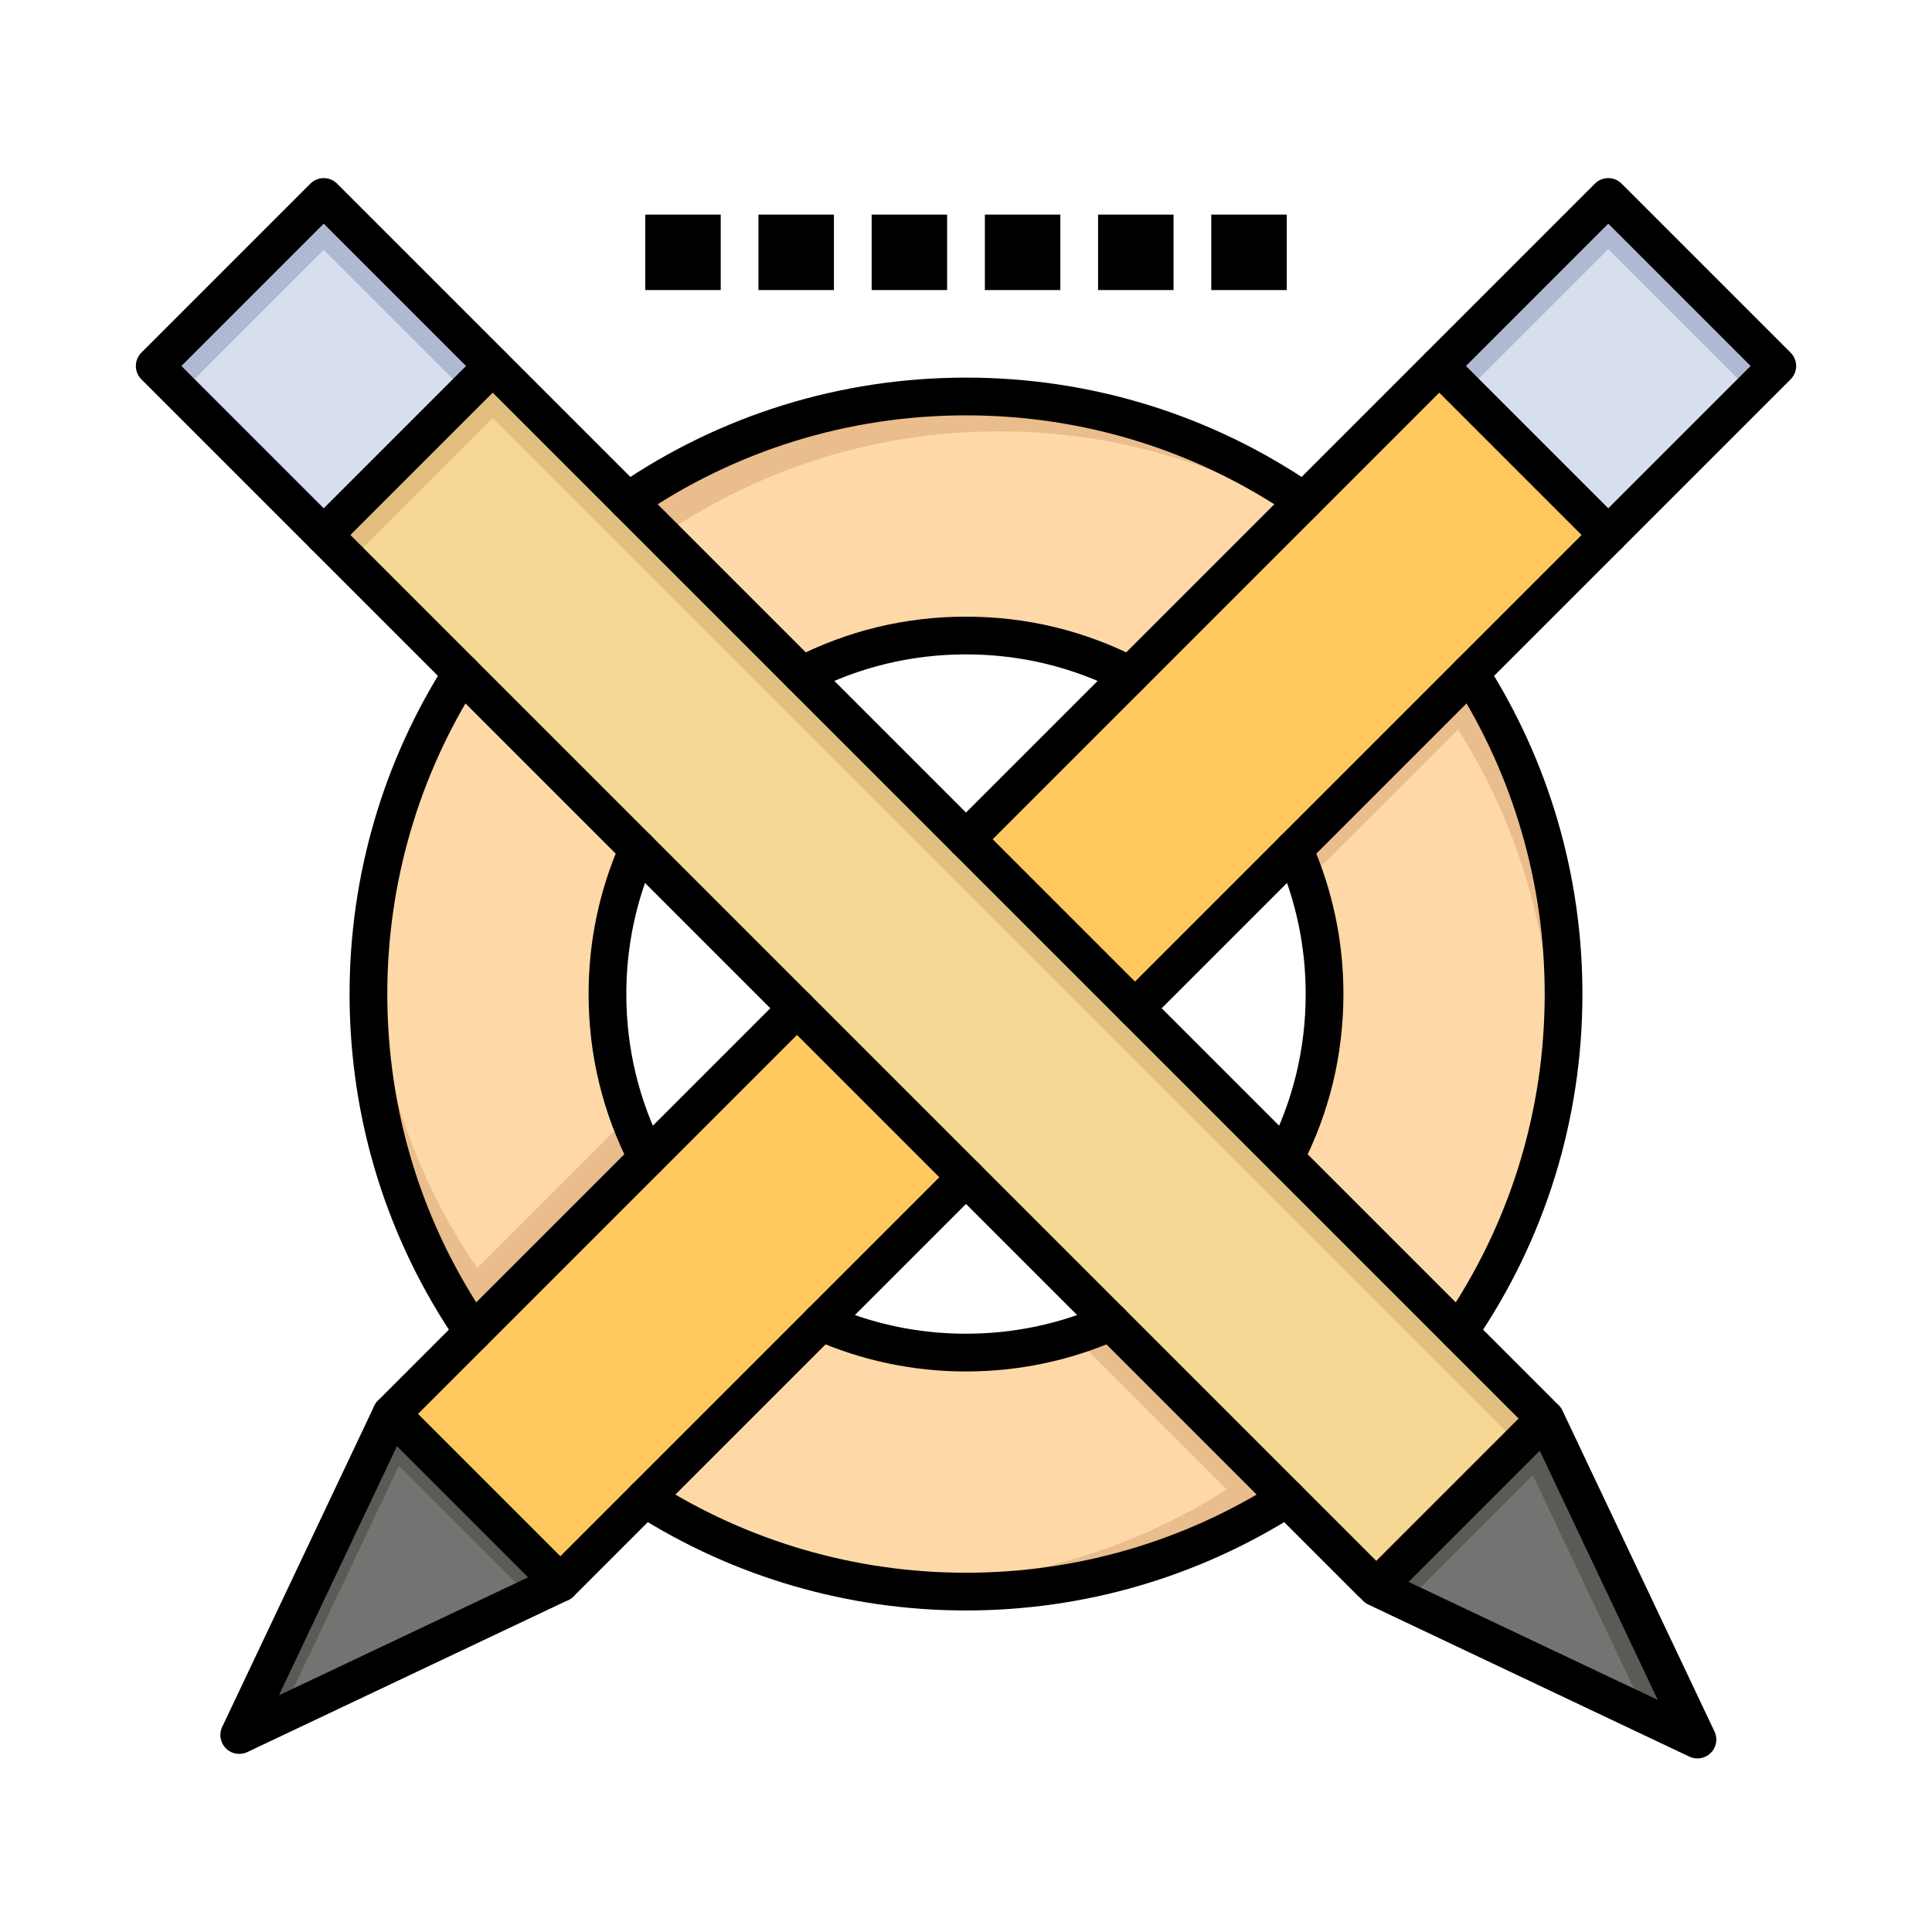 <?xml version="1.0" ?>
<!DOCTYPE svg  PUBLIC '-//W3C//DTD SVG 1.1//EN'  'http://www.w3.org/Graphics/SVG/1.1/DTD/svg11.dtd'>
<!-- Uploaded to: SVG Repo, www.svgrepo.com, Generator: SVG Repo Mixer Tools -->
<svg width="800px" height="800px" viewBox="0 0 512 512" version="1.1" xml:space="preserve" xmlns="http://www.w3.org/2000/svg" xmlns:xlink="http://www.w3.org/1999/xlink">
<g id="_x34_82_x2C__pencil_x2C__education_x2C__pen_x2C__line">
<g>
<path d="M341.05,397.04c-24.569,15.67-53.75,24.75-85.05,24.75s-60.48-9.08-85.05-24.75l46.68-46.68    c11.74,5.189,24.71,8.09,38.37,8.09s26.63-2.9,38.37-8.09L341.05,397.04z" style="fill:#FFD8A8;"/>
<polygon points="148.5,419.49 63.4,459.8 103.71,374.7   " style="fill:#747371;"/>
<polygon points="105.71,388.45 140.527,423.267 148.5,419.49 103.71,374.7 63.4,459.8 74.375,454.601   " style="fill:#5B5A57;"/>
<polygon points="256,311.99 217.63,350.36 170.95,397.04 148.5,419.49 103.71,374.7 125.4,353.01     171.51,306.89 211.21,267.2   " style="fill:#FFC85F;"/>
<polygon points="125.4,366.444 171.51,320.324 211.21,280.635 249.283,318.707 256,311.99 211.21,267.2     171.51,306.89 125.4,353.01 103.71,374.7 110.427,381.417   " style="fill:#FFC85F;"/>
<rect height="63.342" style="fill:#D7DEED;" transform="matrix(0.707 -0.707 0.707 0.707 56.25 329.782)" width="63.342" x="394.539" y="65.319"/>
<polygon points="426.21,66.034 464.083,103.907 471,96.99 426.21,52.2 381.42,96.99 388.337,103.907   " style="fill:#AFB9D2;"/>
<rect height="63.342" style="fill:#D7DEED;" transform="matrix(0.707 -0.707 0.707 0.707 -43.455 89.07)" width="63.342" x="54.119" y="65.319"/>
<polygon points="85.79,66.2 123.58,103.99 130.58,96.99 85.79,52.2 41,96.99 48,103.99   " style="fill:#AFB9D2;"/>
<path d="M160.98,263.43c0,15.67,3.82,30.44,10.53,43.46l-46.11,46.12    c-17.51-25.479-27.76-56.33-27.76-89.58c0-31.3,9.08-60.479,24.75-85.05l46.69,46.68C163.89,236.8,160.98,249.77,160.98,263.43z" style="fill:#FFD8A8;"/>
<g>
<g>
<g>
<path d="M165.41,221.391c-2.184,7.977-3.36,16.368-3.36,25.039c0,0.85,0.016,1.696,0.039,2.541       c1.289-8.379,3.671-16.397,6.992-23.911L165.41,221.391z" style="fill:#EABD8C;"/>
</g>
<g>
<path d="M126.469,336.01c-17.51-25.479-27.76-56.33-27.76-89.58c0-0.536,0.023-1.065,0.029-1.6       c-0.714,6.103-1.098,12.306-1.098,18.6c0,33.25,10.25,64.101,27.76,89.58l46.11-46.12c-1.84-3.569-3.453-7.274-4.839-11.09       L126.469,336.01z" style="fill:#EABD8C;"/>
</g>
</g>
</g>
<g>
<g>
<g>
<path d="M234.501,355.988c-5.847-1.357-11.49-3.249-16.872-5.628l-2.488,2.487       C221.365,354.536,227.84,355.606,234.501,355.988z" style="fill:#EABD8C;"/>
</g>
<g>
<path d="M294.37,350.36c-3.229,1.427-6.554,2.675-9.958,3.743l40.638,40.637       c-24.569,15.67-53.75,24.75-85.05,24.75c-4.963,0-9.866-0.254-14.713-0.7c9.938,1.953,20.203,3,30.713,3       c31.3,0,60.48-9.08,85.05-24.75L294.37,350.36z" style="fill:#EABD8C;"/>
</g>
</g>
</g>
<path d="M389.61,178.38c15.67,24.57,24.75,53.75,24.75,85.05c0,33.25-10.25,64.101-27.761,89.58    l-46.109-46.12c6.71-13.02,10.529-27.79,10.529-43.46c0-13.66-2.909-26.63-8.1-38.37L389.61,178.38z" style="fill:#FFD8A8;"/>
<g>
<g>
<g>
<path d="M386.36,193.32c15.67,24.57,24.75,53.75,24.75,85.05c0,8.963-0.751,17.749-2.183,26.306       c3.54-13.151,5.433-26.977,5.433-41.246c0-31.3-9.08-60.479-24.75-85.05l-46.69,46.68c1.214,2.747,2.298,5.563,3.255,8.437       L386.36,193.32z" style="fill:#EABD8C;"/>
</g>
<g>
<path d="M340.49,306.89l2.186,2.187c1.976-5.773,3.403-11.8,4.238-18.015       C345.238,296.565,343.083,301.859,340.49,306.89z" style="fill:#EABD8C;"/>
</g>
</g>
</g>
<polygon points="426.21,141.78 389.61,178.38 342.92,225.06 300.79,267.2 256,222.41 299.46,178.95     345.57,132.83 381.42,96.99   " style="fill:#FFC85F;"/>
<polygon points="299.46,192.783 345.57,146.663 381.42,110.823 419.293,148.696 426.21,141.78     381.42,96.99 345.57,132.83 299.46,178.95 256,222.41 262.916,229.327   " style="fill:#FFC85F;"/>
<path d="M345.57,132.83l-46.11,46.12c-13.03-6.72-27.79-10.53-43.46-10.53s-30.43,3.81-43.46,10.53    l-46.12-46.12c25.48-17.51,56.33-27.76,89.58-27.76S320.1,115.32,345.57,132.83z" style="fill:#FFD8A8;"/>
<path d="M264.75,114.32c28.575,0,55.373,7.576,78.512,20.819l2.309-2.309    c-25.471-17.51-56.32-27.76-89.57-27.76s-64.1,10.25-89.58,27.76l9.049,9.049C200.891,124.493,231.629,114.32,264.75,114.32z" style="fill:#EABD8C;"/>
<polygon points="408.29,374.7 363.5,419.49 341.05,397.04 294.37,350.36 256,311.99 211.21,267.2     169.08,225.06 122.39,178.38 85.79,141.78 130.58,96.99 166.42,132.83 212.54,178.95 256,222.41 300.79,267.2 340.49,306.89     386.6,353.01   " style="fill:#F7D794;"/>
<polygon points="130.58,110.823 166.42,146.663 212.54,192.783 256,236.243 300.79,281.033 340.49,320.723     386.6,366.843 401.373,381.617 408.29,374.7 386.6,353.01 340.49,306.89 300.79,267.2 256,222.41 212.54,178.95 166.42,132.83     130.58,96.99 85.79,141.78 92.707,148.696   " style="fill:#E2BF7F;"/>
<rect height="20" width="20" x="321" y="56.87"/>
<rect height="20" width="20" x="291" y="56.87"/>
<rect height="20" width="20" x="261" y="56.87"/>
<rect height="20" width="20" x="231" y="56.87"/>
<rect height="20" width="20" x="201" y="56.87"/>
<rect height="20" width="20" x="171" y="56.87"/>
<path d="M386.595,358.01c-0.976,0-1.962-0.285-2.827-0.879c-2.275-1.564-2.853-4.678-1.289-6.953    c17.586-25.589,26.882-55.586,26.882-86.748c0-29.297-8.287-57.777-23.966-82.361c-1.484-2.328-0.801-5.419,1.527-6.904    c2.329-1.484,5.419-0.801,6.904,1.527c16.704,26.193,25.534,56.532,25.534,87.738c0,33.193-9.903,65.149-28.64,92.412    C389.751,357.252,388.187,358.01,386.595,358.01z"/>
<path d="M166.424,137.831c-1.591,0-3.156-0.758-4.125-2.168c-1.564-2.276-0.987-5.389,1.289-6.953    c27.264-18.736,59.22-28.64,92.412-28.64c33.196,0,65.148,9.903,92.403,28.64c2.275,1.564,2.852,4.677,1.287,6.953    c-1.563,2.274-4.673,2.854-6.953,1.288c-25.579-17.585-55.573-26.88-86.737-26.88c-31.162,0-61.159,9.295-86.748,26.881    C168.387,137.545,167.4,137.831,166.424,137.831z"/>
<path d="M256,426.79c-31.207,0-61.546-8.83-87.738-25.534c-2.328-1.485-3.012-4.576-1.527-6.904    c1.486-2.328,4.577-3.012,6.904-1.527c24.583,15.679,53.063,23.966,82.361,23.966c29.299,0,57.778-8.287,82.361-23.966    c2.328-1.485,5.419-0.801,6.904,1.527c1.484,2.328,0.801,5.419-1.527,6.904C317.547,417.96,287.207,426.79,256,426.79z"/>
<path d="M125.404,358.01c-1.591,0-3.156-0.758-4.125-2.168c-18.736-27.264-28.639-59.22-28.639-92.412    c0-31.206,8.83-61.545,25.534-87.738c1.486-2.328,4.577-3.011,6.904-1.527c2.328,1.485,3.012,4.576,1.527,6.904    c-15.679,24.584-23.966,53.064-23.966,82.361c0,31.162,9.295,61.159,26.88,86.748c1.564,2.276,0.987,5.389-1.289,6.953    C127.367,357.725,126.38,358.01,125.404,358.01z"/>
<path d="M171.514,311.891c-1.812,0-3.561-0.988-4.448-2.71c-7.356-14.272-11.085-29.666-11.085-45.751    c0-14.003,2.869-27.592,8.527-40.391c1.117-2.526,4.07-3.668,6.595-2.552c2.526,1.117,3.668,4.069,2.552,6.595    c-5.092,11.518-7.673,23.747-7.673,36.348c0,14.477,3.356,28.327,9.974,41.169c1.265,2.455,0.301,5.471-2.154,6.735    C173.068,311.712,172.285,311.891,171.514,311.891z"/>
<path d="M299.456,183.951c-0.771,0-1.555-0.179-2.288-0.557c-12.833-6.618-26.684-9.974-41.168-9.974    c-14.485,0-28.336,3.356-41.168,9.974c-2.453,1.265-5.47,0.303-6.736-2.152c-1.266-2.454-0.302-5.47,2.152-6.736    c14.264-7.356,29.657-11.086,45.752-11.086c16.095,0,31.488,3.73,45.752,11.086c2.454,1.266,3.418,4.281,2.151,6.736    C303.016,182.963,301.268,183.951,299.456,183.951z"/>
<path d="M340.486,311.891c-0.771,0-1.554-0.179-2.287-0.557c-2.454-1.265-3.419-4.28-2.153-6.735    c6.618-12.841,9.974-26.692,9.974-41.169c0-12.604-2.581-24.833-7.673-36.348c-1.116-2.526,0.025-5.479,2.552-6.595    c2.528-1.117,5.479,0.026,6.595,2.551c5.657,12.797,8.526,26.387,8.526,40.392c0,16.086-3.729,31.479-11.085,45.751    C344.047,310.902,342.299,311.891,340.486,311.891z"/>
<path d="M256,363.45c-14.017,0-27.606-2.865-40.392-8.517c-2.526-1.116-3.668-4.069-2.552-6.595    c1.117-2.525,4.069-3.666,6.595-2.552c11.503,5.085,23.733,7.663,36.349,7.663c12.616,0,24.846-2.578,36.349-7.663    c2.527-1.113,5.479,0.026,6.595,2.552s-0.026,5.479-2.552,6.595C283.606,360.585,270.017,363.45,256,363.45z"/>
<path d="M256,227.41c-1.28,0-2.559-0.488-3.536-1.464c-1.953-1.953-1.953-5.119,0-7.071l125.42-125.42    c1.953-1.952,5.118-1.952,7.071,0.001c1.952,1.953,1.952,5.119-0.001,7.071l-125.42,125.419    C258.56,226.922,257.279,227.41,256,227.41z"/>
<path d="M300.79,272.2c-1.279,0-2.559-0.488-3.535-1.464c-1.953-1.952-1.953-5.118-0.001-7.071l125.421-125.421    c1.951-1.952,5.119-1.952,7.07,0c1.953,1.953,1.953,5.119,0,7.071l-125.419,125.42C303.35,271.712,302.069,272.2,300.79,272.2z"/>
<path d="M148.5,424.49c-1.28,0-2.559-0.488-3.536-1.465c-1.953-1.952-1.953-5.118,0-7.07l107.5-107.5    c1.953-1.953,5.12-1.953,7.071,0c1.953,1.952,1.953,5.118,0,7.07l-107.5,107.5C151.059,424.002,149.78,424.49,148.5,424.49z"/>
<path d="M103.71,379.7c-1.28,0-2.559-0.488-3.536-1.465c-1.953-1.952-1.953-5.118,0-7.07l107.5-107.501    c1.953-1.951,5.119-1.951,7.071,0.001c1.952,1.953,1.952,5.119-0.001,7.071l-107.5,107.499    C106.269,379.212,104.99,379.7,103.71,379.7z"/>
<path d="M63.401,464.8c-1.298,0-2.578-0.506-3.537-1.465c-1.494-1.494-1.888-3.766-0.983-5.676l40.31-85.1    c0.696-1.47,2.063-2.509,3.665-2.786c1.604-0.277,3.239,0.241,4.389,1.392l44.79,44.79c1.149,1.149,1.668,2.786,1.391,4.389    c-0.278,1.602-1.317,2.969-2.787,3.665l-85.1,40.31C64.856,464.643,64.126,464.8,63.401,464.8z M105.191,383.253l-31.28,66.035    l66.036-31.279L105.191,383.253z"/>
<path d="M426.21,146.78c-1.279,0-2.56-0.488-3.535-1.464l-44.79-44.79c-0.938-0.938-1.465-2.209-1.465-3.536    s0.526-2.598,1.465-3.536l44.79-44.79c1.951-1.952,5.119-1.952,7.07,0l44.79,44.79c0.938,0.938,1.465,2.209,1.465,3.536    s-0.526,2.598-1.465,3.536l-44.79,44.79C428.77,146.292,427.489,146.78,426.21,146.78z M388.491,96.99l37.719,37.719    l37.719-37.719L426.21,59.271L388.491,96.99z"/>
<path d="M408.29,379.7c-1.279,0-2.56-0.488-3.535-1.465l-277.71-277.709c-1.953-1.953-1.953-5.119,0-7.071    c1.953-1.952,5.118-1.952,7.071,0l277.709,277.71c1.953,1.952,1.953,5.118,0,7.07C410.85,379.212,409.569,379.7,408.29,379.7z"/>
<path d="M363.5,424.49c-1.279,0-2.56-0.488-3.535-1.465l-277.71-277.71c-1.953-1.953-1.953-5.119,0-7.071    c1.953-1.952,5.118-1.952,7.071,0l277.709,277.711c1.953,1.952,1.953,5.118,0,7.07C366.06,424.002,364.779,424.49,363.5,424.49z"/>
<path d="M85.79,146.78c-1.28,0-2.559-0.488-3.536-1.464l-44.79-44.79C36.527,99.588,36,98.316,36,96.99s0.527-2.598,1.464-3.536    l44.79-44.79c1.953-1.952,5.118-1.952,7.071,0l44.79,44.79c0.938,0.938,1.464,2.209,1.464,3.536s-0.527,2.598-1.464,3.536    l-44.79,44.79C88.349,146.292,87.07,146.78,85.79,146.78z M48.071,96.99l37.719,37.719l37.719-37.719L85.79,59.271L48.071,96.99z"/>
<polygon points="409.529,375.908 449.839,461.009 364.739,420.698   " style="fill:#747371;"/>
<polygon points="406.196,390.908 436.381,454.634 449.839,461.009 409.529,375.908 364.739,420.698     372.656,424.448   " style="fill:#5B5A57;"/>
<path d="M454.839,461.007c0,1.299-0.506,2.578-1.465,3.537c-1.494,1.494-3.766,1.888-5.676,0.982l-85.1-40.31    c-1.47-0.696-2.509-2.063-2.786-3.665c-0.277-1.604,0.241-3.239,1.392-4.389l44.79-44.791c1.149-1.148,2.786-1.668,4.389-1.391    c1.602,0.277,2.969,1.316,3.665,2.787l40.31,85.1C454.682,459.552,454.839,460.282,454.839,461.007z M373.292,419.217    l66.035,31.28l-31.279-66.036L373.292,419.217z"/>
</g>
</g>
<g id="Layer_1"/>
</svg>